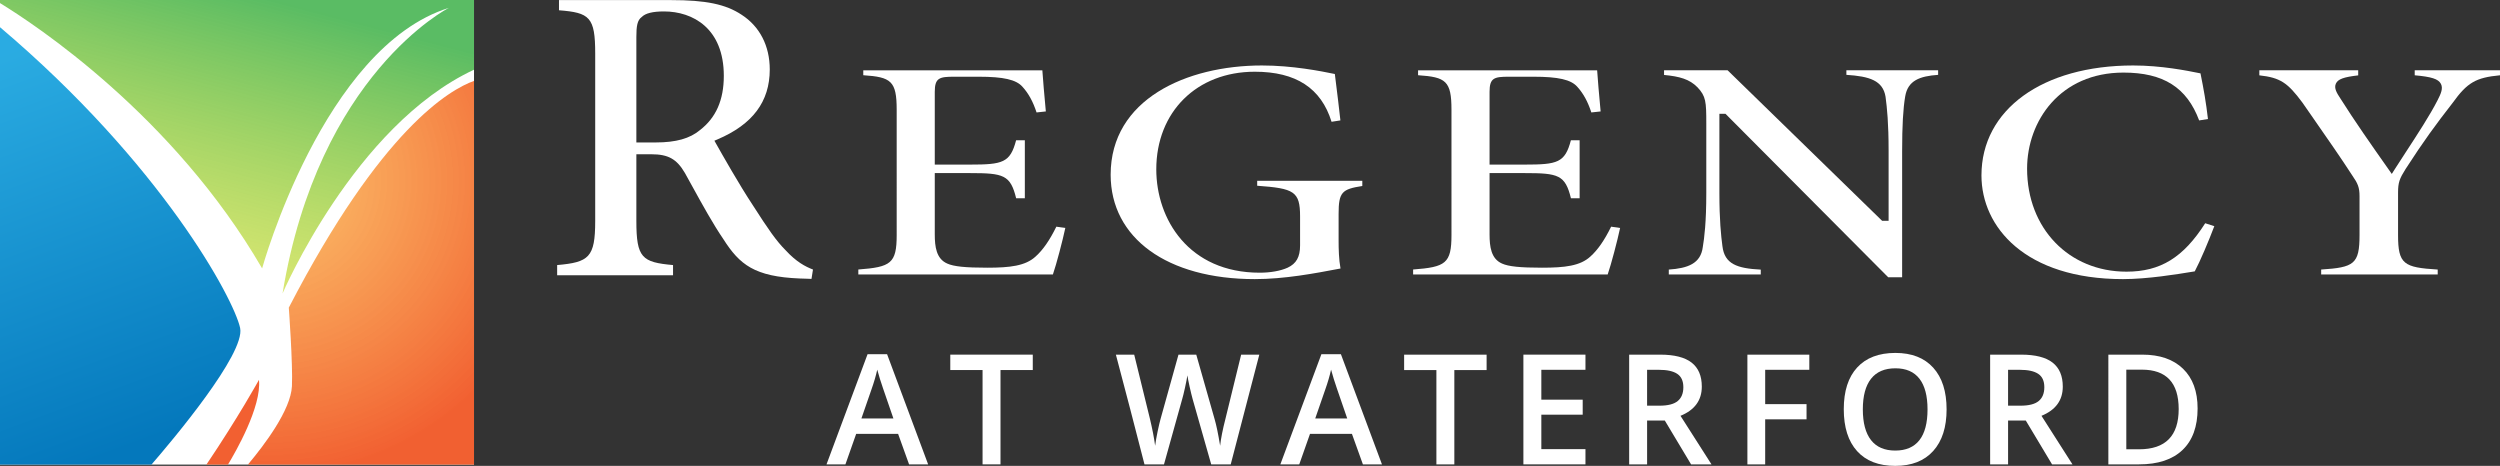 <?xml version="1.0" encoding="utf-8"?>
<!-- Generator: Adobe Illustrator 25.2.0, SVG Export Plug-In . SVG Version: 6.00 Build 0)  -->
<svg version="1.1" id="OUTLINED-CMYK" xmlns="http://www.w3.org/2000/svg" xmlns:xlink="http://www.w3.org/1999/xlink" x="0px"
	 y="0px" viewBox="0 0 292.769 54.557" style="enable-background:new 0 0 292.769 54.557;" xml:space="preserve">
<rect x="0" y="0" width="292.769" height="54.557" fill="#333333" stroke="none"/>
<style type="text/css">
	.st0{fill:#FFFFFF;}
	.st1{opacity:0.96;fill:#F15A29;}
	.st2{fill:url(#SVGID_1_);}
	.st3{fill:url(#SVGID_2_);}
	.st4{opacity:0.96;fill:url(#SVGID_3_);}
</style>
<rect class="st0" width="55.51" height="54.407"/>
<g>
	<path class="st0" d="M92.012,29.317c-1.11-1.109-2.045-2.467-3.85-5.283
		c-1.599-2.412-3.636-6.024-4.306-7.211l-0.195-0.346l0.365-0.155
		c4.118-1.753,6.119-4.43,6.119-8.184c0-2.762-1.172-5.04-3.3-6.413
		c-1.866-1.234-4.182-1.715-8.264-1.715H65.462v1.193
		c3.591,0.282,4.241,0.784,4.241,5.056V25.882c0,4.285-0.741,4.828-4.456,5.159
		v1.197h13.571v-1.197c-3.636-0.327-4.295-0.84-4.295-5.158v-7.818h1.751
		c1.982,0,2.974,0.553,3.931,2.189c0.286,0.512,0.574,1.036,0.867,1.568
		c1.196,2.171,2.434,4.417,3.63,6.168c1.924,3.023,3.67,4.405,8.956,4.624
		c0.003,0,0.006,0,0.009,0c0.298,0,0.618,0.015,0.922,0.029
		c0.153,0.008,0.301,0.015,0.443,0.019l0.174-1.098
		C94.303,31.221,93.236,30.651,92.012,29.317z M81.967,15.237
		c-1.171,0.983-2.814,1.445-5.156,1.445h-2.288V4.325
		c0-1.245,0.099-1.956,0.633-2.338c0.431-0.436,1.281-0.648,2.595-0.648
		c3.39,0,7.013,1.983,7.013,7.55C84.763,11.709,83.849,13.786,81.967,15.237z"/>
	<path class="st0" d="M110.934,30.867c-1.287-0.558-1.465-1.974-1.465-3.422v-7.174h4.116
		c3.937,0,4.742,0.207,5.414,2.947h1.018v-6.788h-1.023
		c-0.694,2.628-1.555,2.846-5.409,2.846h-4.116v-8.527
		c0-1.628,0.549-1.764,2.249-1.764h2.902c2.899,0,4.382,0.341,5.119,1.175
		c0.708,0.777,1.237,1.74,1.649,3.008l1.088-0.117
		c-0.184-1.859-0.345-3.955-0.408-4.818h-20.971v0.576
		c3.258,0.218,3.912,0.669,3.912,4.041V27.526c0,3.333-0.692,3.749-4.492,4.035
		v0.58h22.786c0.416-1.21,1.134-3.943,1.454-5.444l-1.051-0.152
		c-0.777,1.588-1.576,2.737-2.438,3.504c-1.186,1.087-2.975,1.301-5.663,1.301
		C113.048,31.35,111.695,31.21,110.934,30.867z"/>
	<path class="st0" d="M152.249,25.345v3.392c0,1.355-0.437,2.136-1.461,2.613
		c-0.824,0.373-2.011,0.585-3.261,0.585c-8.325,0-12.117-6.273-12.117-12.101
		c0-6.733,4.744-11.435,11.536-11.435c4.821,0,7.766,1.919,8.99,5.863l1.035-0.162
		c-0.183-1.671-0.356-3.055-0.494-4.161c-0.059-0.475-0.112-0.899-0.157-1.273
		c-1.651-0.343-4.992-0.999-8.541-0.999c-8.817,0-17.713,3.956-17.713,12.793
		c0,7.427,6.626,12.226,16.881,12.226c3.482,0,7.013-0.67,9.85-1.208l0.187-0.035
		c-0.194-1.068-0.223-2.25-0.223-3.291v-3.109c0-2.54,0.395-2.894,2.776-3.261
		v-0.609h-12.31v0.579C151.542,22.062,152.249,22.405,152.249,25.345z"/>
	<path class="st0" d="M175.904,30.867c-1.287-0.558-1.465-1.974-1.465-3.422v-7.174h4.116
		c3.938,0,4.742,0.207,5.414,2.947h1.018v-6.788h-1.023
		c-0.694,2.628-1.555,2.846-5.409,2.846h-4.116v-8.527
		c0-1.628,0.549-1.764,2.249-1.764h2.902c2.899,0,4.382,0.341,5.119,1.175
		c0.708,0.777,1.237,1.74,1.649,3.008l1.088-0.117
		c-0.184-1.859-0.345-3.955-0.408-4.818h-20.971v0.576
		c3.258,0.218,3.912,0.669,3.912,4.041V27.526c0,3.333-0.692,3.749-4.492,4.035
		v0.58h22.786c0.416-1.21,1.134-3.943,1.454-5.444l-1.051-0.152
		c-0.777,1.588-1.576,2.737-2.438,3.504c-1.186,1.087-2.975,1.301-5.663,1.301
		C178.018,31.35,176.665,31.21,175.904,30.867z"/>
	<path class="st0" d="M220.811,11.324c0.178,1.331,0.359,3.111,0.359,6.329v8.205h-0.759
		l-0.126-0.122L202.316,8.232h-7.443V8.778c1.794,0.169,2.975,0.481,3.916,1.447
		c0.994,1.053,1.031,1.693,1.031,4.238V22.601c0,3.471-0.234,5.274-0.41,6.329
		c-0.242,1.936-1.754,2.489-3.981,2.638v0.574h10.77v-0.568
		c-2.778-0.14-4.24-0.654-4.489-2.744c-0.165-1.231-0.356-3.059-0.356-6.228
		v-9.276h0.712l19.054,19.141h1.635V17.653c0-2.925,0.114-4.95,0.36-6.372
		c0.308-1.847,1.698-2.367,3.855-2.515V8.232h-10.745v0.533
		C218.954,8.937,220.497,9.438,220.811,11.324z"/>
	<path class="st0" d="M237.388,19.753c0-5.592,3.876-11.253,11.284-11.253
		c4.668,0,7.418,1.732,8.866,5.602l1.031-0.163
		c-0.224-1.944-0.488-3.437-0.875-5.347l-0.11-0.022
		c-1.454-0.294-4.478-0.903-7.776-0.903c-10.625,0-17.764,5.174-17.764,12.874
		c0,6.046,5.126,12.145,16.578,12.145c2.865,0,6.345-0.572,8.018-0.846l0.384-0.062
		c0.652-1.233,1.618-3.519,2.29-5.292l-1.067-0.344
		c-2.563,4.024-5.254,5.672-9.222,5.672
		C242.282,31.814,237.388,26.742,237.388,19.753z"/>
	<path class="st0" d="M285.836,9.796c0.299,0.538,0.019,1.169-0.377,1.939
		c-0.872,1.72-2.373,4.019-3.697,6.047c-0.486,0.744-0.941,1.441-1.319,2.039
		l-0.346,0.548l-0.447-0.637c-1.913-2.718-3.891-5.529-5.591-8.229
		c-0.374-0.574-0.767-1.172-0.505-1.721c0.244-0.513,0.894-0.758,2.609-0.956
		V8.232h-11.578v0.591c2.442,0.27,3.307,0.848,5.038,3.183l0.96,1.38
		c2.079,2.987,3.58,5.145,4.885,7.161c0.647,0.933,0.851,1.393,0.851,2.436
		V27.526c0,3.402-0.633,3.791-4.492,4.039v0.576h13.647v-0.574
		c-3.989-0.243-4.643-0.63-4.643-4.041v-4.966c0-1.197,0.175-1.637,0.873-2.752
		c2.158-3.338,3.501-5.164,5.527-7.769c1.694-2.349,2.682-2.954,5.537-3.222
		v-0.585H282.781v0.585C284.771,8.996,285.53,9.247,285.836,9.796z"/>
</g>
<path class="st1" d="M30.328,44.481c0,0-2.388,4.337-6.156,9.926h2.523
	C27.56,52.983,30.645,47.647,30.328,44.481z"/>
<linearGradient id="SVGID_1_" gradientUnits="userSpaceOnUse" x1="29.425" y1="-2.323" x2="19.04" y2="37.49">
	<stop  offset="0.038" style="stop-color:#57BB61;stop-opacity:0.985"/>
	<stop  offset="1" style="stop-color:#DBE120;stop-opacity:0.6"/>
</linearGradient>
<path class="st2" d="M0,0.361C4.008,2.808,20.282,13.488,30.696,31.431
	c0,0,7.168-25.917,21.873-30.512c0,0-15.256,7.72-19.483,33.453
	c0,0,8.42-19.688,22.424-26.208V0H0"/>
<linearGradient id="SVGID_2_" gradientUnits="userSpaceOnUse" x1="16.114" y1="51.858" x2="-9.275" y2="-16.615">
	<stop  offset="0" style="stop-color:#0076BB;stop-opacity:0.985"/>
	<stop  offset="0.658" style="stop-color:#27AAE1;stop-opacity:0.985"/>
</linearGradient>
<path class="st3" d="M0,54.407h17.736c2.439-2.818,11.017-12.992,10.386-15.991
	C27.41,35.031,18.928,19.216,0,3.185"/>
<radialGradient id="SVGID_3_" cx="31.498" cy="21.169" r="34.423" gradientUnits="userSpaceOnUse">
	<stop  offset="0" style="stop-color:#FBB040;stop-opacity:0.8"/>
	<stop  offset="1" style="stop-color:#F15A29"/>
</radialGradient>
<path class="st4" d="M55.51,9.474c-2.817,1.006-10.849,5.606-21.689,26.553
	c0,0,0.485,6.613,0.368,9.19c-0.127,2.8-3.25,6.92-5.159,9.19H55.51V9.474z"
	/>
<g>
	<path class="st0" d="M106.459,54.381l-1.283-3.568h-4.913l-1.257,3.568h-2.215
		l4.808-12.902h2.285l4.808,12.902H106.459z M104.623,49.002l-1.204-3.498
		c-0.088-0.234-0.209-0.604-0.365-1.107s-0.262-0.873-0.321-1.107
		c-0.158,0.721-0.39,1.51-0.694,2.365l-1.16,3.348H104.623z"/>
	<path class="st0" d="M117.166,54.381h-2.101V43.334h-3.779v-1.803h9.659v1.803h-3.779V54.381
		z"/>
	<path class="st0" d="M144.127,54.381h-2.285l-2.18-7.664
		c-0.094-0.334-0.211-0.815-0.352-1.445s-0.226-1.068-0.255-1.314
		c-0.059,0.375-0.154,0.861-0.286,1.459s-0.242,1.043-0.33,1.336l-2.127,7.629
		h-2.285l-1.661-6.434l-1.688-6.416h2.145l1.837,7.488
		c0.287,1.201,0.492,2.262,0.615,3.182c0.064-0.498,0.161-1.055,0.29-1.67
		s0.246-1.113,0.352-1.494l2.092-7.506h2.083l2.145,7.541
		c0.205,0.697,0.422,1.74,0.65,3.129c0.088-0.838,0.299-1.904,0.633-3.199
		l1.828-7.471h2.127L144.127,54.381z"/>
	<path class="st0" d="M159.606,54.381l-1.283-3.568h-4.913l-1.257,3.568h-2.215
		l4.808-12.902h2.285l4.808,12.902H159.606z M157.769,49.002l-1.204-3.498
		c-0.088-0.234-0.209-0.604-0.365-1.107s-0.262-0.873-0.321-1.107
		c-0.158,0.721-0.39,1.51-0.694,2.365l-1.16,3.348H157.769z"/>
	<path class="st0" d="M170.314,54.381h-2.101V43.334h-3.779v-1.803h9.659v1.803h-3.779V54.381
		z"/>
	<path class="st0" d="M185.67,54.381h-7.269V41.531h7.269v1.775h-5.168v3.498h4.843v1.758
		h-4.843v4.035h5.168V54.381z"/>
	<path class="st0" d="M192.888,49.248v5.133h-2.101V41.531h3.63
		c1.658,0,2.886,0.311,3.683,0.932s1.195,1.559,1.195,2.812
		c0,1.6-0.832,2.74-2.496,3.42l3.63,5.686h-2.391l-3.076-5.133H192.888z
		 M192.888,47.508h1.459c0.979,0,1.688-0.182,2.127-0.545s0.659-0.902,0.659-1.617
		c0-0.727-0.237-1.248-0.712-1.564s-1.189-0.475-2.145-0.475h-1.389V47.508z"/>
	<path class="st0" d="M206.716,54.381h-2.083V41.531h7.251v1.775h-5.168v4.018h4.843v1.783
		h-4.843V54.381z"/>
	<path class="st0" d="M227.961,47.94c0,2.092-0.523,3.717-1.569,4.877
		s-2.527,1.74-4.443,1.74c-1.939,0-3.429-0.575-4.469-1.727
		s-1.56-2.787-1.56-4.908s0.523-3.75,1.569-4.887s2.539-1.705,4.478-1.705
		c1.91,0,3.387,0.576,4.43,1.73S227.961,45.842,227.961,47.94z M218.152,47.94
		c0,1.582,0.319,2.781,0.958,3.599s1.585,1.226,2.839,1.226
		c1.248,0,2.19-0.404,2.826-1.213s0.954-2.012,0.954-3.611
		c0-1.576-0.315-2.771-0.945-3.586s-1.569-1.223-2.817-1.223
		c-1.26,0-2.21,0.408-2.852,1.223S218.152,46.363,218.152,47.94z"/>
	<path class="st0" d="M235.161,49.248v5.133h-2.101V41.531h3.63
		c1.658,0,2.886,0.311,3.683,0.932s1.195,1.559,1.195,2.812
		c0,1.6-0.832,2.74-2.496,3.42l3.63,5.686h-2.391l-3.076-5.133H235.161z
		 M235.161,47.508h1.459c0.979,0,1.688-0.182,2.127-0.545s0.659-0.902,0.659-1.617
		c0-0.727-0.237-1.248-0.712-1.564s-1.189-0.475-2.145-0.475h-1.389V47.508z"/>
	<path class="st0" d="M257.356,47.834c0,2.121-0.589,3.742-1.767,4.864
		c-1.178,1.122-2.874,1.683-5.089,1.683h-3.595V41.531h3.973
		c2.045,0,3.636,0.551,4.772,1.652C256.788,44.285,257.356,45.836,257.356,47.834z
		 M255.141,47.904c0-3.076-1.438-4.615-4.315-4.615h-1.819v9.326h1.494
		C253.594,52.615,255.141,51.045,255.141,47.904z"/>
</g>
</svg>

